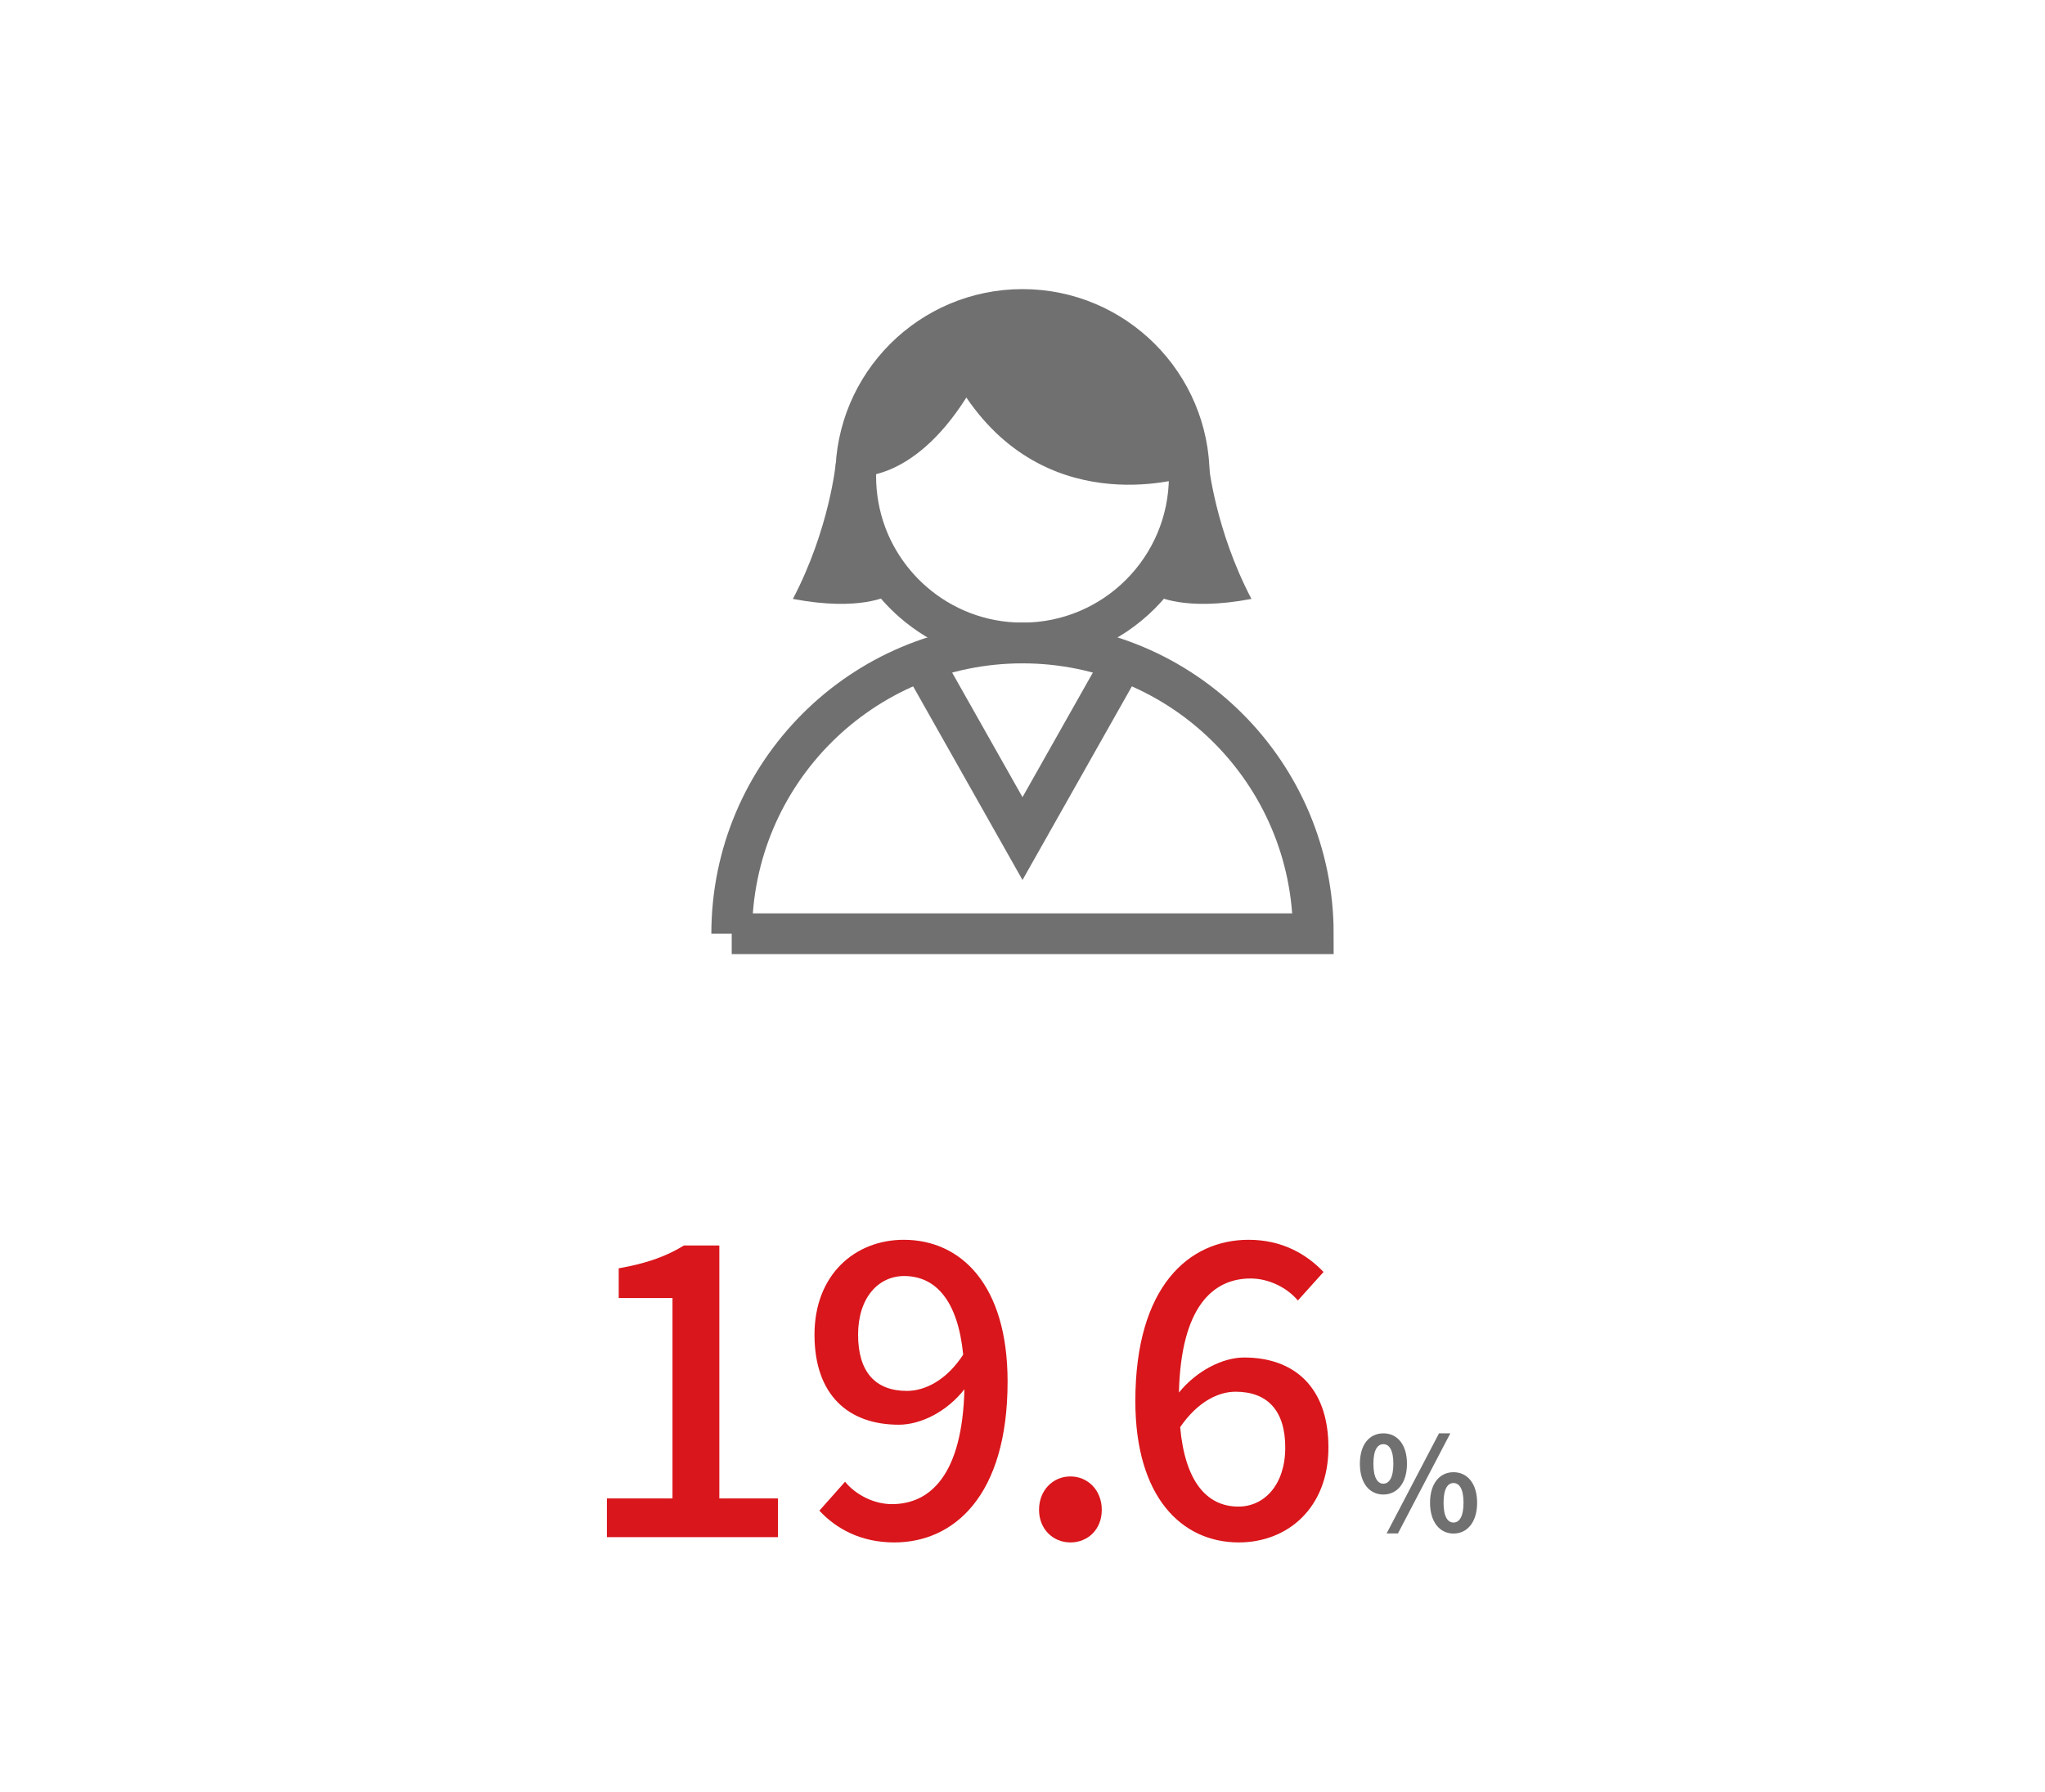 <?xml version="1.0" encoding="UTF-8"?>
<svg id="_レイヤー_3" data-name="レイヤー 3" xmlns="http://www.w3.org/2000/svg" viewBox="0 0 251 220">
  <defs>
    <style>
      .cls-1 {
        fill: #d9161b;
      }

      .cls-2 {
        fill: none;
        stroke: #707070;
        stroke-miterlimit: 10;
        stroke-width: 5px;
      }

      .cls-3 {
        fill: #707070;
      }
    </style>
  </defs>
  <g>
    <path class="cls-2" d="M145.97,58.46c0,11.31-9.17,20.47-20.47,20.47-5.15,0-9.85-1.9-13.45-5.04-2.55-2.23-4.55-5.08-5.75-8.31-.82-2.22-1.27-4.62-1.27-7.12,0-11.31,9.17-20.47,20.47-20.47s20.47,9.17,20.47,20.47Z"/>
    <path class="cls-3" d="M145.97,58.46s-16.9,5.73-27.36-9.66c-6.72,10.61-13.59,9.66-13.59,9.66h0c0-11.31,9.17-20.47,20.47-20.47s20.47,9.17,20.47,20.47h0Z"/>
    <path class="cls-2" d="M89.81,114.62c0-19.71,15.98-35.69,35.69-35.69h0c19.71,0,35.69,15.98,35.69,35.69h-71.38Z"/>
    <path class="cls-3" d="M109.04,73.1s-3.41,2-11.72.42c4.49-8.56,5.27-16.68,5.27-16.68l6.46,16.27Z"/>
    <path class="cls-3" d="M141.88,73.1s3.41,2,11.72.42c-4.49-8.56-5.27-16.68-5.27-16.68l-6.46,16.27Z"/>
    <polyline class="cls-2" points="138.5 79.92 125.5 102.94 112.5 79.92"/>
  </g>
  <g>
    <g>
      <path class="cls-1" d="M74.49,183.94h8.05v-24.6h-6.6v-3.65c3.45-.6,5.9-1.5,8-2.8h4.35v31.05h7.2v4.75h-21v-4.75Z"/>
      <path class="cls-1" d="M100.57,185.44l3.15-3.55c1.35,1.65,3.6,2.75,5.75,2.75,4.7,0,8.65-3.6,8.9-14.1-2.15,2.75-5.35,4.35-8.05,4.35-6.2,0-10.35-3.65-10.35-11.05s5-11.65,10.95-11.65c7.05,0,12.75,5.55,12.75,17.4,0,14.1-6.65,19.75-13.9,19.75-4.15,0-7.15-1.7-9.2-3.9ZM111.32,170.74c2.2,0,4.85-1.3,6.9-4.45-.65-6.6-3.35-9.65-7.25-9.65-3.15,0-5.65,2.65-5.65,7.2s2.1,6.9,6,6.9Z"/>
      <path class="cls-1" d="M127.53,185.34c0-2.4,1.7-4.1,3.85-4.1s3.85,1.7,3.85,4.1-1.7,4-3.85,4-3.85-1.65-3.85-4Z"/>
      <path class="cls-1" d="M139.35,171.99c0-14.1,6.6-19.8,13.9-19.8,4.1,0,7.1,1.75,9.2,3.95l-3.15,3.5c-1.35-1.6-3.6-2.7-5.8-2.7-4.65,0-8.55,3.5-8.8,14,2.15-2.65,5.35-4.3,8-4.3,6.15,0,10.35,3.65,10.35,11.05s-5,11.65-11,11.65c-7,0-12.7-5.55-12.7-17.35ZM144.85,175.19c.6,6.65,3.25,9.75,7.15,9.75,3.2,0,5.75-2.7,5.75-7.25s-2.2-6.85-6.1-6.85c-2.05,0-4.6,1.15-6.8,4.35Z"/>
    </g>
    <path class="cls-3" d="M166.91,179.68c0-2.37,1.18-3.73,2.88-3.73s2.9,1.36,2.9,3.73-1.2,3.78-2.9,3.78-2.88-1.39-2.88-3.78ZM171.02,179.68c0-1.74-.54-2.4-1.23-2.4s-1.22.66-1.22,2.4.53,2.45,1.22,2.45,1.23-.7,1.23-2.45ZM176.62,175.95h1.39l-6.43,12.29h-1.39l6.43-12.29ZM175.52,184.47c0-2.38,1.2-3.75,2.88-3.75s2.9,1.36,2.9,3.75-1.22,3.78-2.9,3.78-2.88-1.41-2.88-3.78ZM179.63,184.47c0-1.75-.54-2.42-1.23-2.42s-1.22.67-1.22,2.42.53,2.43,1.22,2.43,1.23-.69,1.23-2.43Z"/>
  </g>
</svg>
